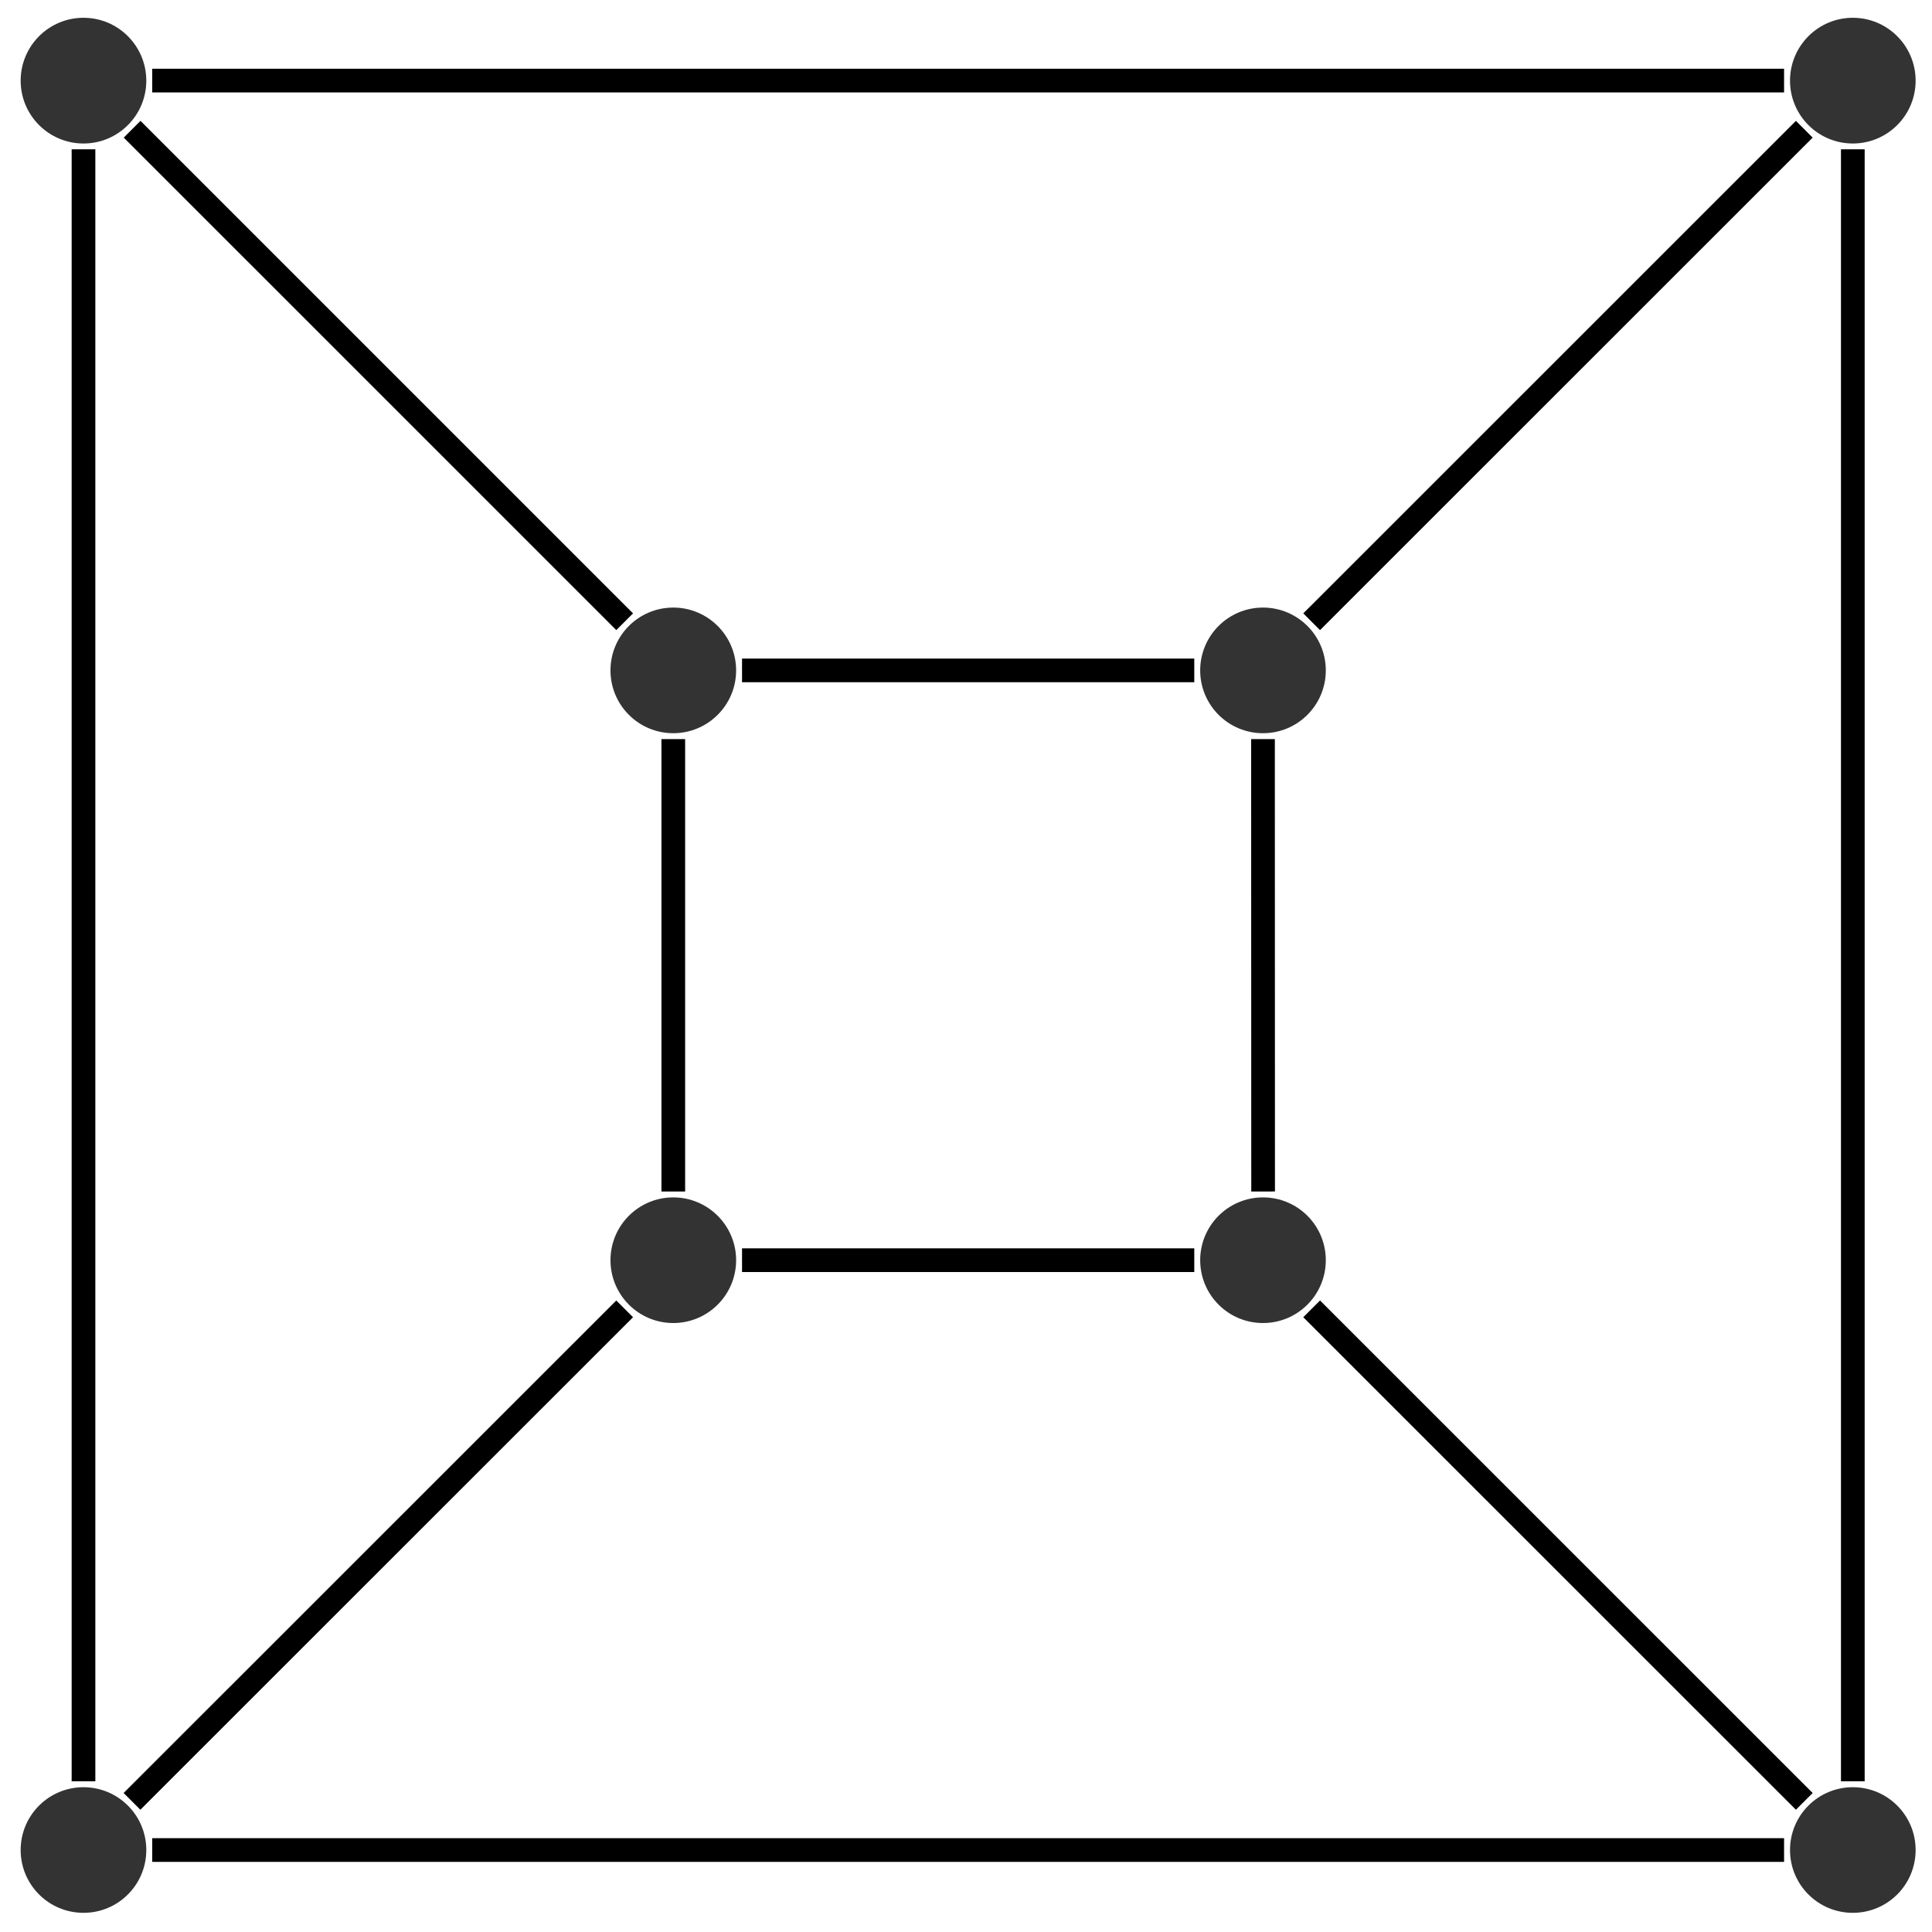 <?xml version="1.0" encoding="UTF-8"?>
<svg xmlns="http://www.w3.org/2000/svg" xmlns:xlink="http://www.w3.org/1999/xlink" width="65pt" height="65pt" viewBox="0 0 65 65" version="1.1">
<g id="surface1">
<path style=" stroke:none;fill-rule:nonzero;fill:rgb(0%,0%,0%);fill-opacity:0.8;" d="M 4.922 62.242 C 4.922 61.074 3.977 60.129 2.809 60.129 C 1.641 60.129 0.695 61.074 0.695 62.242 C 0.695 63.41 1.641 64.355 2.809 64.355 C 3.977 64.355 4.922 63.41 4.922 62.242 Z M 4.922 62.242 "/>
<path style=" stroke:none;fill-rule:nonzero;fill:rgb(0%,0%,0%);fill-opacity:0.8;" d="M 64.449 62.242 C 64.449 61.074 63.504 60.129 62.336 60.129 C 61.168 60.129 60.223 61.074 60.223 62.242 C 60.223 63.41 61.168 64.355 62.336 64.355 C 63.504 64.355 64.449 63.41 64.449 62.242 Z M 64.449 62.242 "/>
<path style=" stroke:none;fill-rule:nonzero;fill:rgb(0%,0%,0%);fill-opacity:0.8;" d="M 64.449 2.715 C 64.449 1.547 63.504 0.598 62.336 0.598 C 61.168 0.598 60.223 1.547 60.223 2.715 C 60.223 3.879 61.168 4.828 62.336 4.828 C 63.504 4.828 64.449 3.879 64.449 2.715 Z M 64.449 2.715 "/>
<path style=" stroke:none;fill-rule:nonzero;fill:rgb(0%,0%,0%);fill-opacity:0.8;" d="M 4.922 2.715 C 4.922 1.547 3.977 0.598 2.809 0.598 C 1.641 0.598 0.695 1.547 0.695 2.715 C 0.695 3.879 1.641 4.828 2.809 4.828 C 3.977 4.828 4.922 3.879 4.922 2.715 Z M 4.922 2.715 "/>
<path style=" stroke:none;fill-rule:nonzero;fill:rgb(0%,0%,0%);fill-opacity:0.8;" d="M 24.766 42.398 C 24.766 41.23 23.816 40.285 22.652 40.285 C 21.484 40.285 20.539 41.23 20.539 42.398 C 20.539 43.566 21.484 44.512 22.652 44.512 C 23.816 44.512 24.766 43.566 24.766 42.398 Z M 24.766 42.398 "/>
<path style=" stroke:none;fill-rule:nonzero;fill:rgb(0%,0%,0%);fill-opacity:0.8;" d="M 44.605 42.398 C 44.605 41.23 43.66 40.285 42.492 40.285 C 41.324 40.285 40.379 41.23 40.379 42.398 C 40.379 43.566 41.324 44.512 42.492 44.512 C 43.66 44.512 44.605 43.566 44.605 42.398 Z M 44.605 42.398 "/>
<path style=" stroke:none;fill-rule:nonzero;fill:rgb(0%,0%,0%);fill-opacity:0.8;" d="M 44.605 22.555 C 44.605 21.387 43.66 20.441 42.492 20.441 C 41.324 20.441 40.379 21.387 40.379 22.555 C 40.379 23.723 41.324 24.668 42.492 24.668 C 43.66 24.668 44.605 23.723 44.605 22.555 Z M 44.605 22.555 "/>
<path style=" stroke:none;fill-rule:nonzero;fill:rgb(0%,0%,0%);fill-opacity:0.8;" d="M 24.766 22.555 C 24.766 21.387 23.816 20.441 22.652 20.441 C 21.484 20.441 20.539 21.387 20.539 22.555 C 20.539 23.723 21.484 24.668 22.652 24.668 C 23.816 24.668 24.766 23.723 24.766 22.555 Z M 24.766 22.555 "/>
<path style="fill:none;stroke-width:0.797;stroke-linecap:butt;stroke-linejoin:miter;stroke:rgb(0%,0%,0%);stroke-opacity:1;stroke-miterlimit:10;" d="M 2.313 -0.001 L 57.215 -0.001 M 59.528 2.311 L 59.528 57.218 M 57.215 59.53 L 2.313 59.53 M 0.001 57.218 L 0.001 2.311 " transform="matrix(1,0,0,-1,2.808,62.241)"/>
<path style="fill:none;stroke-width:0.797;stroke-linecap:butt;stroke-linejoin:miter;stroke:rgb(0%,0%,0%);stroke-opacity:1;stroke-miterlimit:10;" d="M 22.157 19.843 L 37.372 19.843 M 39.688 22.155 L 39.684 37.374 M 37.372 39.686 L 22.157 39.686 M 19.844 37.374 L 19.844 22.155 " transform="matrix(1,0,0,-1,2.808,62.241)"/>
<path style="fill:none;stroke-width:0.797;stroke-linecap:butt;stroke-linejoin:miter;stroke:rgb(0%,0%,0%);stroke-opacity:1;stroke-miterlimit:10;" d="M 1.633 1.636 L 18.208 18.206 " transform="matrix(1,0,0,-1,2.808,62.241)"/>
<path style="fill:none;stroke-width:0.797;stroke-linecap:butt;stroke-linejoin:miter;stroke:rgb(0%,0%,0%);stroke-opacity:1;stroke-miterlimit:10;" d="M 57.895 1.636 L 41.321 18.206 " transform="matrix(1,0,0,-1,2.808,62.241)"/>
<path style="fill:none;stroke-width:0.797;stroke-linecap:butt;stroke-linejoin:miter;stroke:rgb(0%,0%,0%);stroke-opacity:1;stroke-miterlimit:10;" d="M 57.895 57.893 L 41.321 41.323 " transform="matrix(1,0,0,-1,2.808,62.241)"/>
<path style="fill:none;stroke-width:0.797;stroke-linecap:butt;stroke-linejoin:miter;stroke:rgb(0%,0%,0%);stroke-opacity:1;stroke-miterlimit:10;" d="M 1.637 57.893 L 18.208 41.323 " transform="matrix(1,0,0,-1,2.808,62.241)"/>
</g>
</svg>
